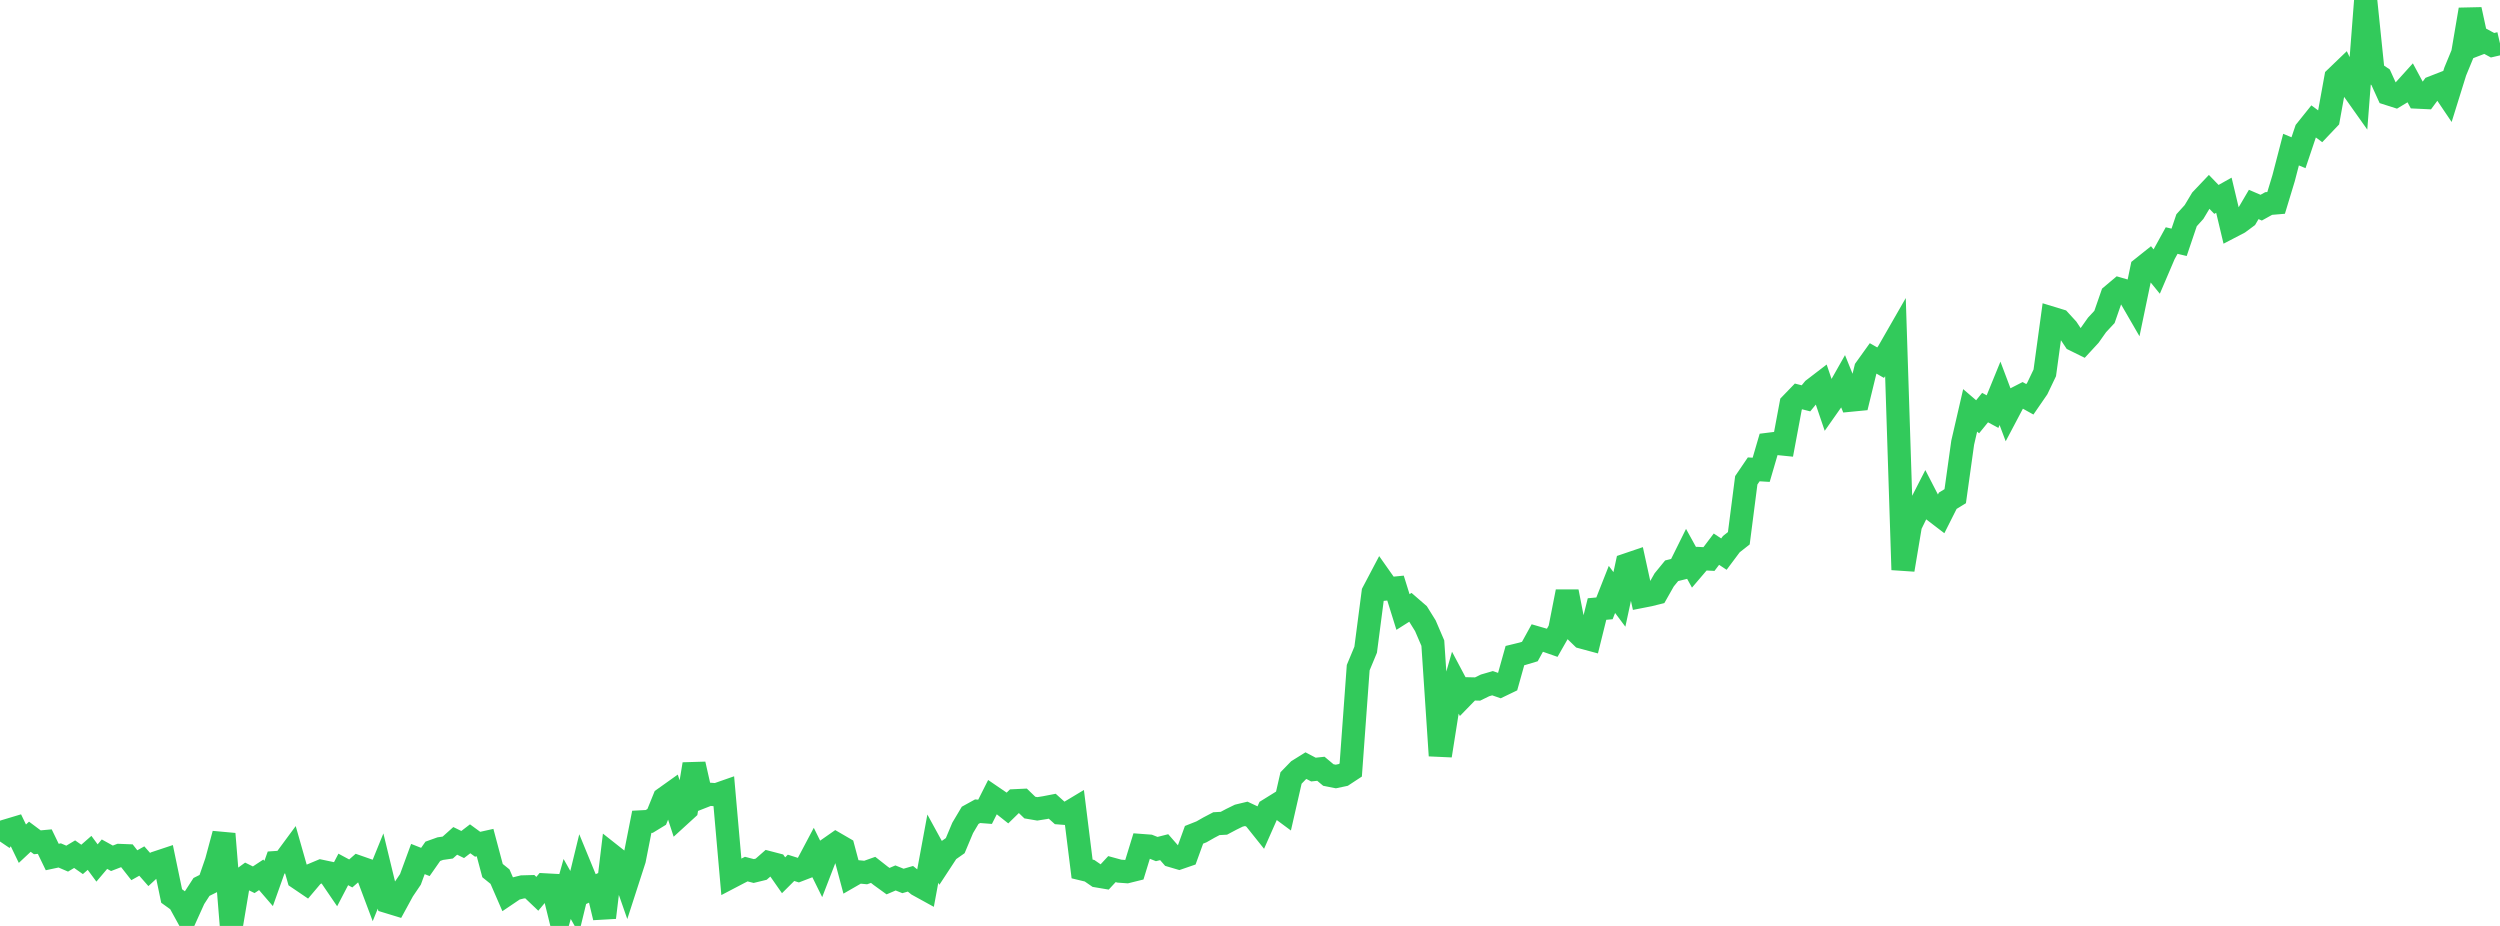 <?xml version="1.0" standalone="no"?>
<!DOCTYPE svg PUBLIC "-//W3C//DTD SVG 1.1//EN" "http://www.w3.org/Graphics/SVG/1.1/DTD/svg11.dtd">

<svg width="135" height="50" viewBox="0 0 135 50" preserveAspectRatio="none" 
  xmlns="http://www.w3.org/2000/svg"
  xmlns:xlink="http://www.w3.org/1999/xlink">


<polyline points="0.0, 45.441 0.403, 44.846 0.806, 44.725 1.209, 45.56 1.612, 45.183 2.015, 45.484 2.418, 45.447 2.821, 46.279 3.224, 46.193 3.627, 46.366 4.03, 46.125 4.433, 46.408 4.836, 46.055 5.239, 46.601 5.642, 46.125 6.045, 46.348 6.448, 46.193 6.851, 46.209 7.254, 46.722 7.657, 46.496 8.06, 46.955 8.463, 46.582 8.866, 46.448 9.269, 48.384 9.672, 48.674 10.075, 49.407 10.478, 48.517 10.881, 47.894 11.284, 47.693 11.687, 46.527 12.09, 45.029 12.493, 50.0 12.896, 47.602 13.299, 47.308 13.701, 47.507 14.104, 47.241 14.507, 47.708 14.91, 46.577 15.313, 46.549 15.716, 46.003 16.119, 47.418 16.522, 47.691 16.925, 47.215 17.328, 47.046 17.731, 47.131 18.134, 47.723 18.537, 46.949 18.94, 47.166 19.343, 46.814 19.746, 46.955 20.149, 48.027 20.552, 47.036 20.955, 48.698 21.358, 48.821 21.761, 48.082 22.164, 47.485 22.567, 46.387 22.97, 46.546 23.373, 45.97 23.776, 45.826 24.179, 45.768 24.582, 45.407 24.985, 45.604 25.388, 45.295 25.791, 45.59 26.194, 45.5 26.597, 47.012 27.0, 47.338 27.403, 48.265 27.806, 47.993 28.209, 47.893 28.612, 47.882 29.015, 48.266 29.418, 47.782 29.821, 47.804 30.224, 49.439 30.627, 48.005 31.03, 48.721 31.433, 47.064 31.836, 48.044 32.239, 47.86 32.642, 49.546 33.045, 46.196 33.448, 46.514 33.851, 47.668 34.254, 46.422 34.657, 44.378 35.06, 44.357 35.463, 44.111 35.866, 43.117 36.269, 42.83 36.672, 44.068 37.075, 43.7 37.478, 41.265 37.881, 43.046 38.284, 42.888 38.687, 42.916 39.09, 42.775 39.493, 47.346 39.896, 47.135 40.299, 46.931 40.701, 47.035 41.104, 46.937 41.507, 46.583 41.91, 46.688 42.313, 47.265 42.716, 46.863 43.119, 46.99 43.522, 46.835 43.925, 46.074 44.328, 46.891 44.731, 45.847 45.134, 45.565 45.537, 45.799 45.94, 47.309 46.343, 47.077 46.746, 47.116 47.149, 46.973 47.552, 47.29 47.955, 47.582 48.358, 47.409 48.761, 47.571 49.164, 47.454 49.567, 47.783 49.97, 48.005 50.373, 45.826 50.776, 46.563 51.179, 45.948 51.582, 45.665 51.985, 44.706 52.388, 44.028 52.791, 43.806 53.194, 43.837 53.597, 43.038 54.0, 43.313 54.403, 43.632 54.806, 43.239 55.209, 43.22 55.612, 43.609 56.015, 43.678 56.418, 43.614 56.821, 43.536 57.224, 43.899 57.627, 43.931 58.03, 43.689 58.433, 46.923 58.836, 47.02 59.239, 47.298 59.642, 47.366 60.045, 46.932 60.448, 47.042 60.851, 47.071 61.254, 46.971 61.657, 45.659 62.06, 45.689 62.463, 45.849 62.866, 45.747 63.269, 46.209 63.672, 46.328 64.075, 46.189 64.478, 45.079 64.881, 44.919 65.284, 44.689 65.687, 44.478 66.09, 44.456 66.493, 44.242 66.896, 44.045 67.299, 43.948 67.701, 44.136 68.104, 44.64 68.507, 43.729 68.91, 43.479 69.313, 43.777 69.716, 42.012 70.119, 41.596 70.522, 41.345 70.925, 41.557 71.328, 41.514 71.731, 41.851 72.134, 41.931 72.537, 41.846 72.94, 41.581 73.343, 36.054 73.746, 35.084 74.149, 31.989 74.552, 31.224 74.955, 31.796 75.358, 31.756 75.761, 33.048 76.164, 32.793 76.567, 33.142 76.97, 33.791 77.373, 34.729 77.776, 40.804 78.179, 38.256 78.582, 36.853 78.985, 37.613 79.388, 37.198 79.791, 37.207 80.194, 37.01 80.597, 36.893 81.0, 37.033 81.403, 36.839 81.806, 35.402 82.209, 35.304 82.612, 35.183 83.015, 34.451 83.418, 34.568 83.821, 34.709 84.224, 34.002 84.627, 31.949 85.03, 34.014 85.433, 34.406 85.836, 34.515 86.239, 32.888 86.642, 32.851 87.045, 31.829 87.448, 32.368 87.851, 30.499 88.254, 30.362 88.657, 32.204 89.06, 32.125 89.463, 32.025 89.866, 31.314 90.269, 30.821 90.672, 30.721 91.075, 29.908 91.478, 30.639 91.881, 30.167 92.284, 30.188 92.687, 29.655 93.09, 29.922 93.493, 29.383 93.896, 29.066 94.299, 25.936 94.701, 25.345 95.104, 25.369 95.507, 23.99 95.91, 23.94 96.313, 23.981 96.716, 21.824 97.119, 21.407 97.522, 21.51 97.925, 21.02 98.328, 20.711 98.731, 21.898 99.134, 21.325 99.537, 20.612 99.94, 21.609 100.343, 21.57 100.746, 19.916 101.149, 19.354 101.552, 19.584 101.955, 19.019 102.358, 18.316 102.761, 30.768 103.164, 28.362 103.567, 27.538 103.97, 26.751 104.373, 27.532 104.776, 27.84 105.179, 27.04 105.582, 26.794 105.985, 23.908 106.388, 22.16 106.791, 22.506 107.194, 22.01 107.597, 22.227 108.0, 21.239 108.403, 22.309 108.806, 21.546 109.209, 21.339 109.612, 21.563 110.015, 20.977 110.418, 20.134 110.821, 17.188 111.224, 17.311 111.627, 17.751 112.03, 18.356 112.433, 18.555 112.836, 18.118 113.239, 17.547 113.642, 17.114 114.045, 15.953 114.448, 15.614 114.851, 15.731 115.254, 16.428 115.657, 14.491 116.06, 14.17 116.463, 14.665 116.866, 13.722 117.269, 12.99 117.672, 13.085 118.075, 11.893 118.478, 11.448 118.881, 10.775 119.284, 10.35 119.687, 10.768 120.09, 10.542 120.493, 12.235 120.896, 12.025 121.299, 11.726 121.701, 11.041 122.104, 11.214 122.507, 10.99 122.91, 10.956 123.313, 9.628 123.716, 8.079 124.119, 8.247 124.522, 7.051 124.925, 6.549 125.328, 6.847 125.731, 6.423 126.134, 4.2 126.537, 3.813 126.94, 4.655 127.343, 5.224 127.746, 0.0 128.149, 3.9 128.552, 4.17 128.955, 5.057 129.358, 5.186 129.761, 4.943 130.164, 4.497 130.567, 5.246 130.97, 5.265 131.373, 4.719 131.776, 4.562 132.179, 5.159 132.582, 3.864 132.985, 2.888 133.388, 0.516 133.791, 2.38 134.194, 2.225 134.597, 2.442 135.0, 2.349" fill="none" stroke="#32ca5b" stroke-width="1.25"/>

</svg>